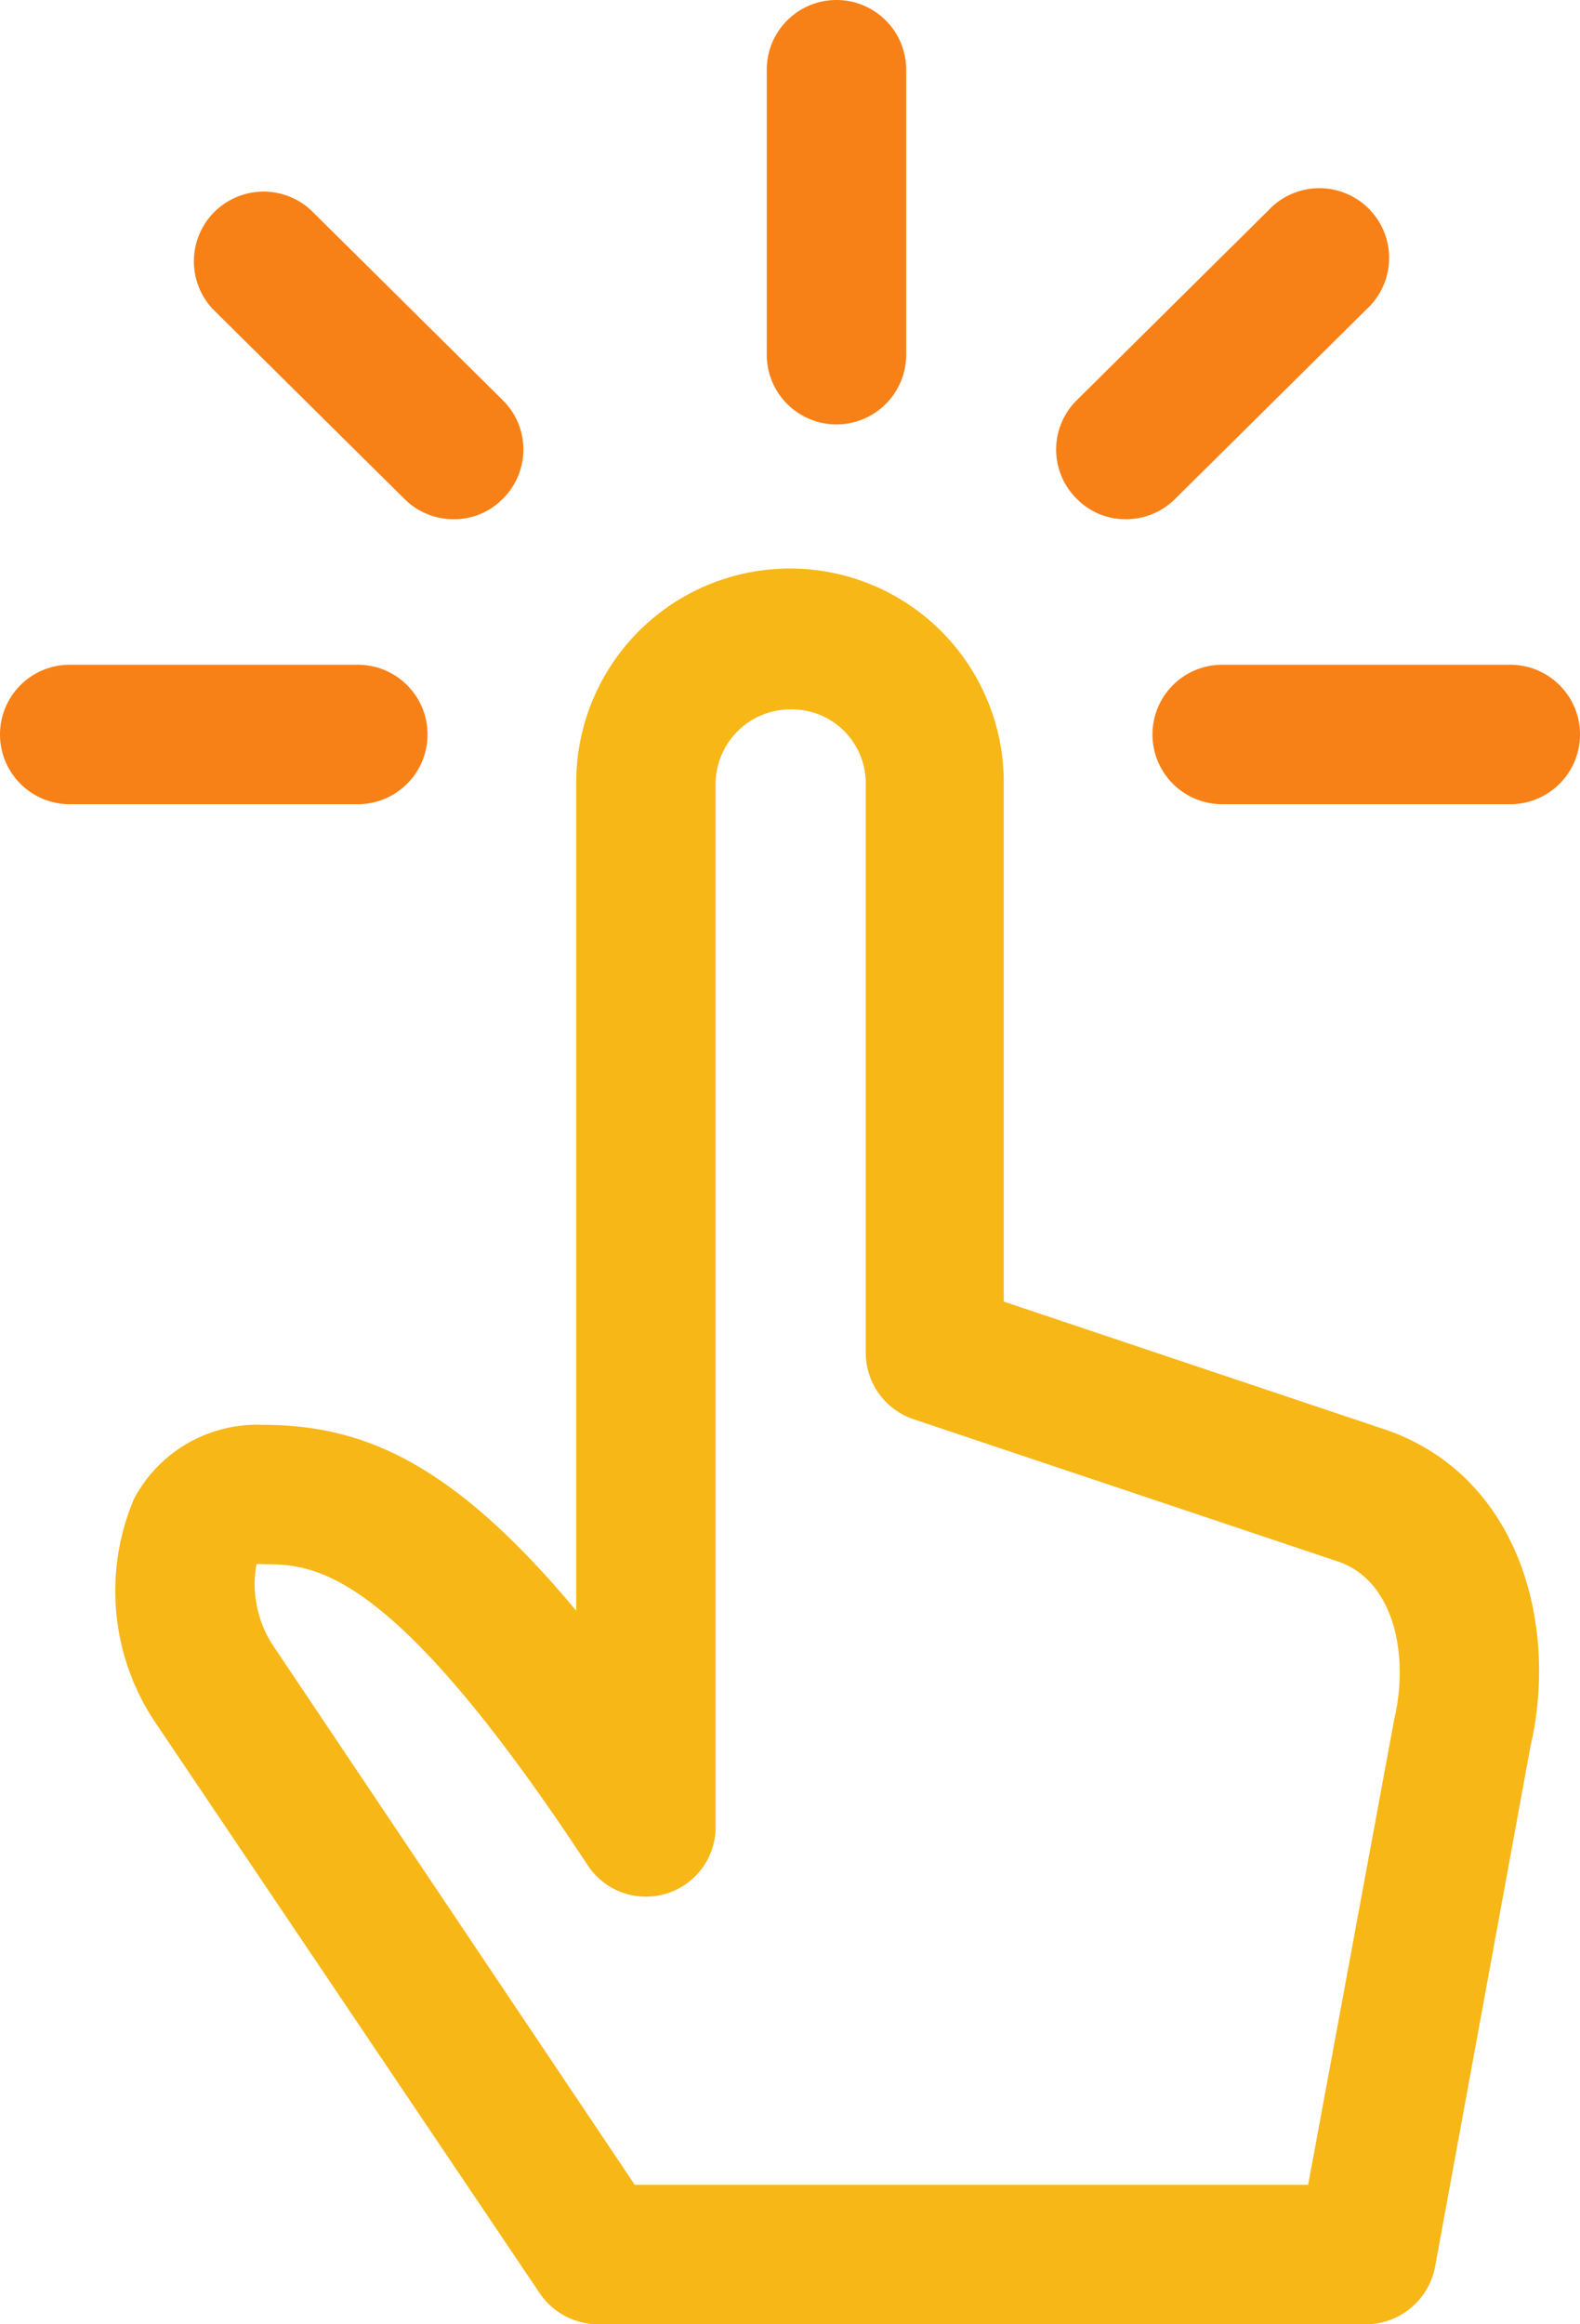 <svg xmlns="http://www.w3.org/2000/svg" viewBox="0 0 34 50"><defs><style>.cls-1d7{fill:#f7b717;}.cls-2d7{fill:#f78117;}</style></defs><g id="Layer_2" data-name="Layer 2"><g id="MODULE_2"><g id="Graphic"><path class="cls-1d7" d="M29.4,50H12.87a1.52,1.52,0,0,1-1.25-.66L3.36,37.08a5.07,5.07,0,0,1-.47-4.85,3,3,0,0,1,2.74-1.58c2.13,0,4.06.75,6.77,4V16.83a4.6,4.6,0,0,1,9.2,0V28l8.11,2.72c2.94.94,3.85,4.17,3.22,6.87L30.88,48.77A1.52,1.52,0,0,1,29.4,50ZM13.66,47H28.15L30,37c.33-1.4,0-3-1.21-3.41l-9.16-3.07a1.51,1.51,0,0,1-1-1.42V16.83A1.59,1.59,0,0,0,17,15.26a1.61,1.61,0,0,0-1.6,1.57V39.3a1.5,1.5,0,0,1-2.75.83c-4.26-6.48-5.92-6.48-7-6.48a.32.32,0,0,0-.13,0,2.4,2.4,0,0,0,.35,1.74Z"></path><path class="cls-2d7" d="M32.5,17.3H26.3a1.5,1.5,0,0,1,0-3h6.2a1.5,1.5,0,0,1,0,3Z"></path><path class="cls-2d7" d="M24.23,11.17a1.47,1.47,0,0,1-1.06-.44,1.49,1.49,0,0,1,0-2.12l4.13-4.09a1.5,1.5,0,1,1,2.11,2.13l-4.13,4.09A1.5,1.5,0,0,1,24.23,11.17Z"></path><path class="cls-2d7" d="M18,9.13a1.5,1.5,0,0,1-1.5-1.5V1.5a1.5,1.5,0,0,1,3,0V7.63A1.5,1.5,0,0,1,18,9.13Z"></path><path class="cls-2d7" d="M9.77,11.17a1.5,1.5,0,0,1-1.06-.43L4.58,6.65A1.5,1.5,0,0,1,6.69,4.52l4.13,4.09a1.49,1.49,0,0,1,0,2.12A1.47,1.47,0,0,1,9.77,11.17Z"></path><path class="cls-2d7" d="M7.7,17.3H1.5a1.5,1.5,0,0,1,0-3H7.7a1.5,1.5,0,0,1,0,3Z"></path></g></g></g></svg>